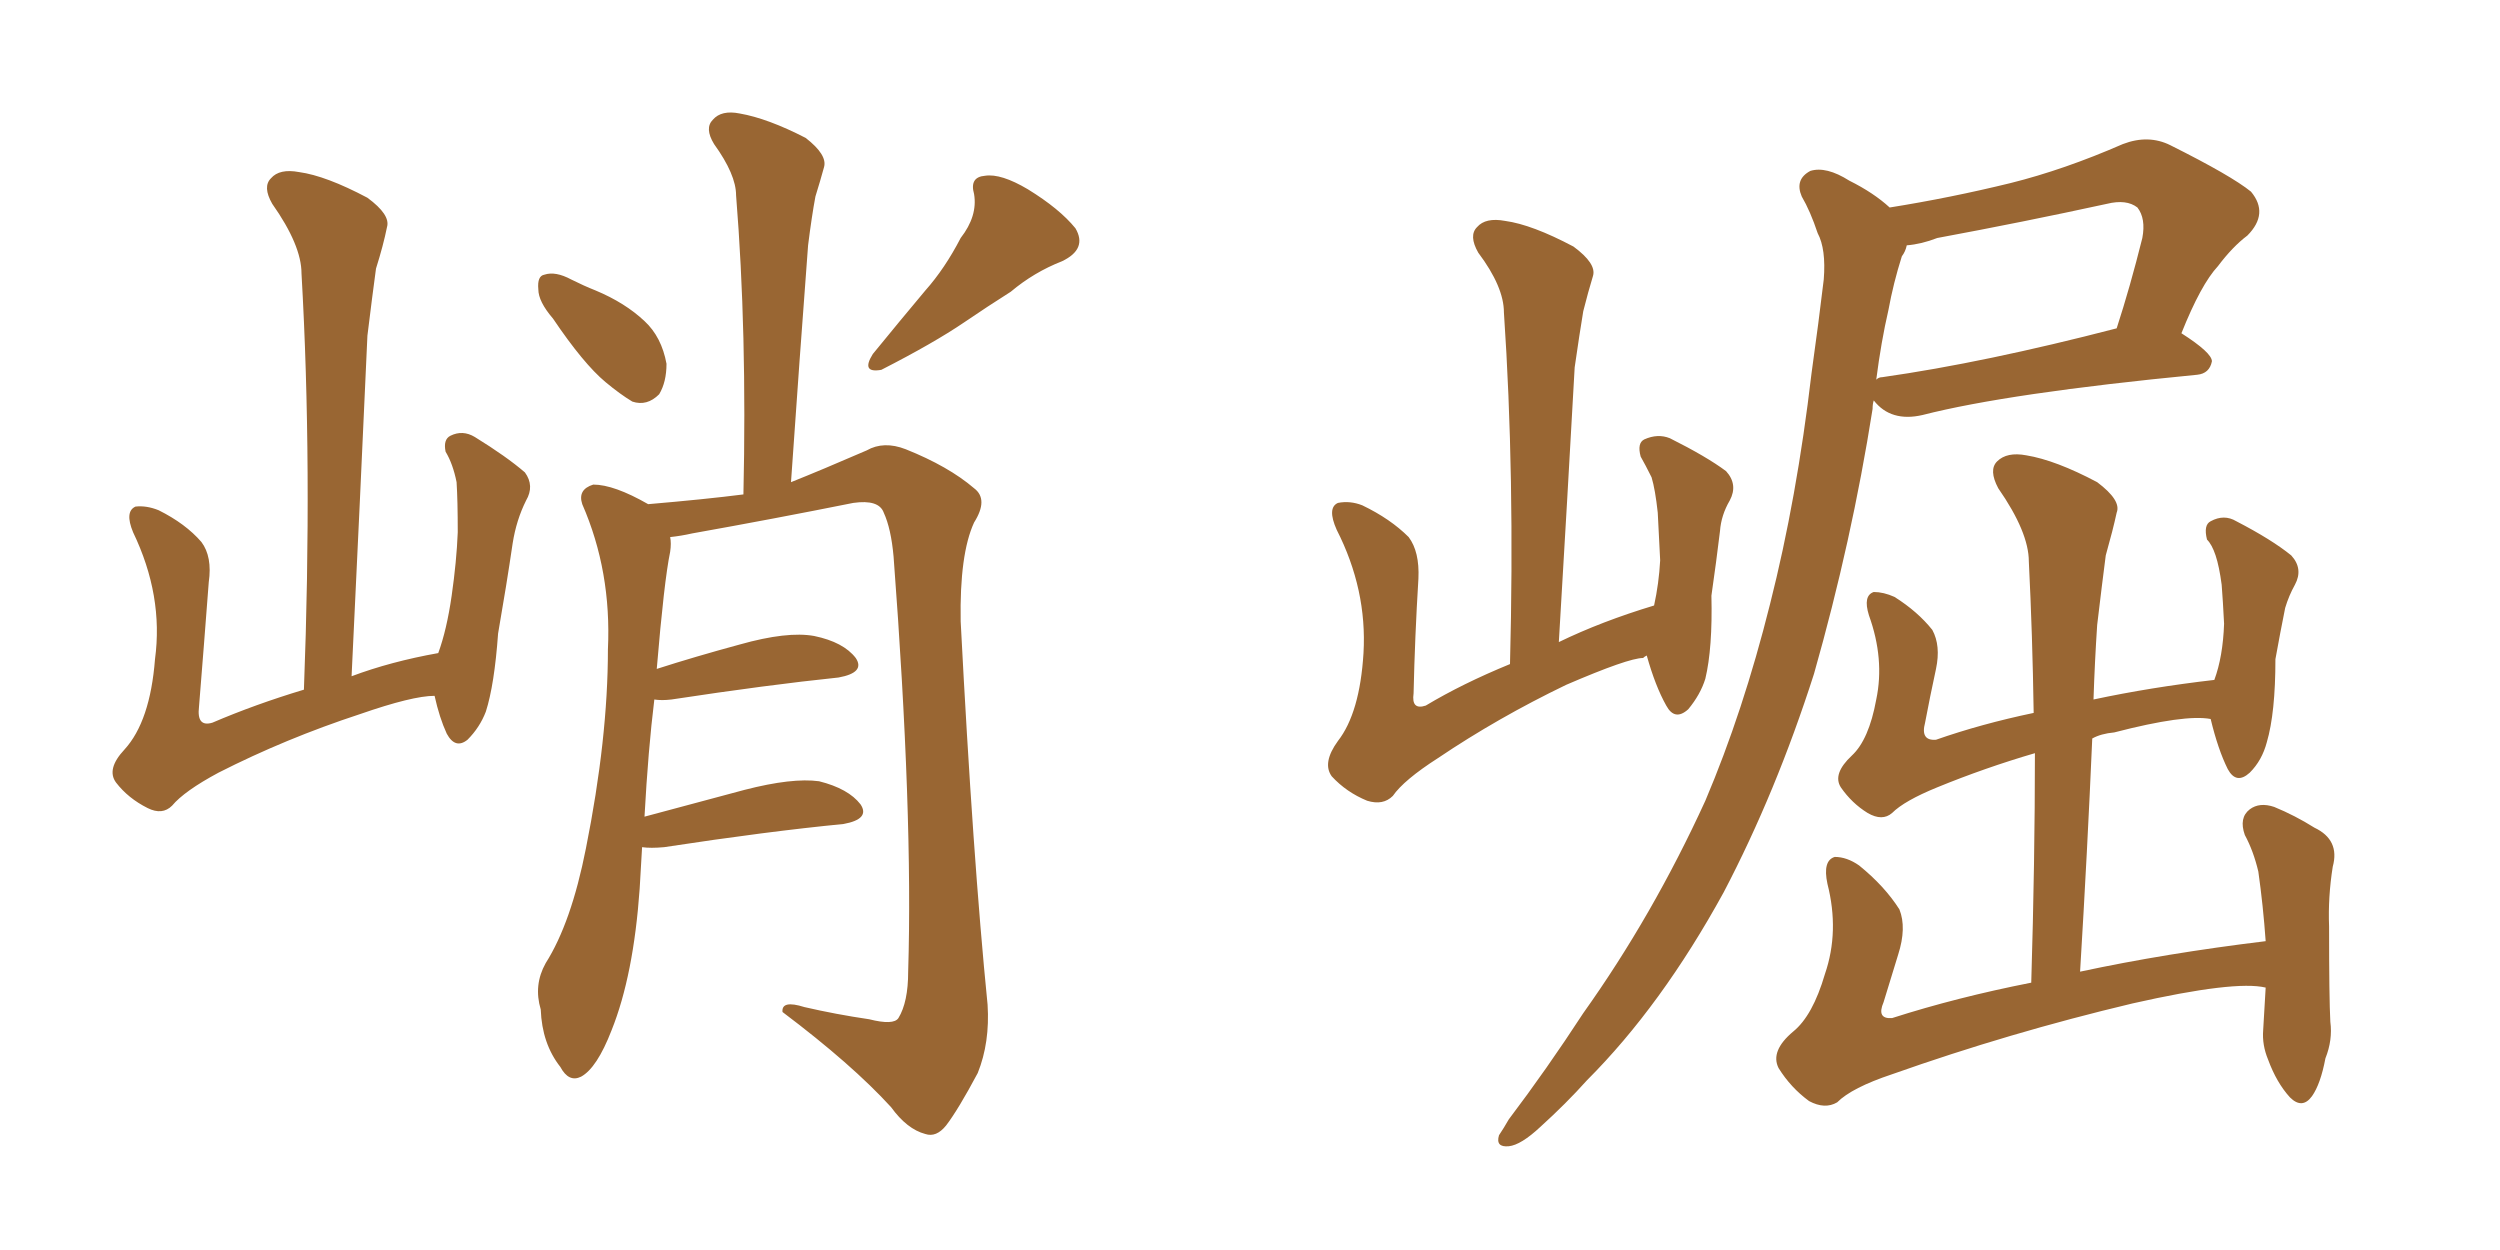 <svg xmlns="http://www.w3.org/2000/svg" xmlns:xlink="http://www.w3.org/1999/xlink" width="300" height="150"><path fill="#996633" padding="10" d="M52.15 83.50L52.15 83.50Q49.51 83.50 43.21 85.69L43.21 85.69Q34.28 88.62 26.22 92.72L26.22 92.72Q22.12 94.92 20.65 96.68L20.65 96.68Q19.48 97.85 17.72 96.97L17.72 96.97Q15.38 95.80 13.92 93.90L13.92 93.90Q12.74 92.29 14.94 89.94L14.94 89.94Q18.02 86.57 18.60 79.10L18.60 79.10Q19.63 71.48 15.97 63.87L15.97 63.87Q14.94 61.38 16.26 60.79L16.26 60.79Q17.58 60.64 19.04 61.23L19.04 61.23Q22.27 62.84 24.17 65.04L24.17 65.04Q25.49 66.80 25.05 69.87L25.05 69.87Q24.46 77.64 23.88 84.81L23.88 84.81Q23.58 87.30 25.49 86.72L25.49 86.72Q30.62 84.52 36.47 82.76L36.47 82.76Q37.50 55.81 36.18 32.81L36.18 32.81Q36.18 29.44 32.67 24.46L32.67 24.46Q31.49 22.41 32.52 21.39L32.52 21.39Q33.54 20.21 35.89 20.65L35.89 20.65Q39.11 21.09 44.09 23.73L44.09 23.73Q46.88 25.78 46.44 27.25L46.44 27.25Q46.00 29.44 45.12 32.23L45.12 32.23Q44.68 35.45 44.09 40.28L44.09 40.28Q43.21 59.91 42.19 81.15L42.19 81.15Q46.88 79.39 52.59 78.37L52.59 78.37Q53.61 75.59 54.20 71.48L54.20 71.48Q54.79 67.38 54.93 63.87L54.93 63.87Q54.93 60.06 54.79 57.86L54.79 57.86Q54.35 55.66 53.47 54.20L53.47 54.20Q53.17 52.73 54.05 52.29L54.05 52.29Q55.52 51.56 56.98 52.44L56.98 52.44Q60.79 54.79 62.99 56.69L62.99 56.69Q64.16 58.30 63.13 60.06L63.13 60.06Q61.96 62.40 61.52 65.19L61.52 65.19Q60.79 70.17 59.77 76.03L59.77 76.03Q59.33 82.18 58.30 85.40L58.30 85.40Q57.57 87.30 56.10 88.77L56.10 88.77Q54.64 89.94 53.61 88.04L53.61 88.04Q52.73 86.13 52.15 83.50ZM66.36 38.23L66.36 38.23Q64.60 36.18 64.60 34.72L64.60 34.72Q64.45 33.11 65.33 32.96L65.33 32.96Q66.65 32.52 68.55 33.54L68.55 33.54Q70.02 34.28 71.48 34.86L71.48 34.86Q75 36.33 77.34 38.53L77.34 38.53Q79.39 40.43 79.98 43.65L79.98 43.65Q79.98 45.85 79.10 47.31L79.10 47.31Q77.64 48.78 75.88 48.19L75.88 48.19Q74.41 47.31 72.66 45.85L72.66 45.85Q70.02 43.65 66.36 38.23ZM115.28 28.56L115.28 28.56Q117.33 25.93 116.89 23.29L116.89 23.29Q116.31 21.24 118.21 21.09L118.21 21.09Q120.12 20.80 123.34 22.71L123.34 22.71Q127.15 25.05 129.05 27.39L129.05 27.39Q130.52 29.88 127.44 31.35L127.44 31.35Q124.07 32.67 121.29 35.01L121.29 35.01Q118.51 36.77 115.72 38.67L115.72 38.67Q112.06 41.16 105.76 44.38L105.76 44.38Q103.27 44.82 104.74 42.48L104.74 42.48Q107.96 38.53 111.04 34.86L111.04 34.86Q113.38 32.23 115.28 28.56ZM77.05 101.66L77.05 101.66L77.05 101.66Q76.90 104.00 76.76 106.64L76.76 106.64Q76.03 117.04 73.39 123.63L73.39 123.63Q71.63 128.17 69.73 129.20L69.73 129.20Q68.26 129.93 67.24 128.03L67.24 128.03Q65.04 125.24 64.89 121.14L64.89 121.14Q64.01 118.21 65.48 115.58L65.48 115.58Q68.55 110.74 70.31 101.81L70.31 101.81Q72.95 88.62 72.95 77.93L72.95 77.93Q73.39 68.55 69.87 60.50L69.87 60.50Q69.29 58.74 71.19 58.15L71.19 58.15Q73.68 58.15 77.78 60.50L77.78 60.50Q84.67 59.91 89.21 59.33L89.21 59.33Q89.65 39.84 88.33 23.44L88.33 23.44Q88.33 20.95 85.69 17.29L85.69 17.29Q84.52 15.38 85.55 14.36L85.55 14.36Q86.57 13.18 88.77 13.62L88.77 13.62Q92.14 14.21 96.68 16.55L96.68 16.55Q99.32 18.60 98.88 20.07L98.88 20.07Q98.44 21.68 97.85 23.58L97.85 23.58Q97.41 25.93 96.97 29.44L96.97 29.44Q95.95 42.92 94.92 57.86L94.92 57.86Q98.58 56.40 104.00 54.05L104.00 54.05Q106.05 52.88 108.69 53.91L108.69 53.91Q113.82 55.96 116.89 58.59L116.89 58.59Q118.65 59.91 116.89 62.70L116.89 62.70Q115.14 66.50 115.28 74.56L115.28 74.56Q116.75 102.98 118.51 120.56L118.51 120.56Q118.80 125.10 117.33 128.76L117.33 128.76Q114.99 133.15 113.53 135.06L113.53 135.06Q112.35 136.52 111.04 136.08L111.04 136.08Q108.84 135.50 106.93 132.86L106.93 132.86Q102.25 127.73 93.90 121.44L93.90 121.44Q93.75 119.97 96.53 120.85L96.53 120.85Q100.34 121.73 104.30 122.31L104.30 122.31Q107.23 123.05 107.81 122.17L107.81 122.17Q108.98 120.26 108.98 116.60L108.98 116.60Q109.57 97.71 107.23 66.80L107.23 66.80Q106.93 63.43 106.05 61.52L106.05 61.52Q105.47 59.91 102.39 60.35L102.39 60.35Q92.87 62.26 83.06 64.01L83.06 64.01Q81.74 64.31 80.42 64.45L80.42 64.45Q80.57 65.19 80.42 66.21L80.42 66.21Q79.69 69.73 78.81 80.27L78.81 80.27Q83.35 78.81 88.77 77.34L88.77 77.34Q94.48 75.73 97.71 76.32L97.71 76.32Q101.22 77.05 102.69 78.96L102.69 78.96Q103.86 80.71 100.63 81.30L100.63 81.30Q92.14 82.18 80.57 83.94L80.57 83.94Q79.39 84.08 78.52 83.94L78.52 83.94Q77.78 89.94 77.34 98.00L77.34 98.00Q82.76 96.53 89.36 94.78L89.36 94.78Q95.07 93.31 98.29 93.75L98.29 93.75Q101.81 94.63 103.27 96.53L103.27 96.53Q104.44 98.29 101.22 98.88L101.22 98.88Q92.14 99.76 79.69 101.66L79.69 101.66Q78.08 101.81 77.05 101.66ZM197.61 78.66L197.61 78.66Q197.31 78.81 197.17 78.96L197.17 78.96Q195.41 78.96 187.94 82.18L187.94 82.18Q179.74 86.13 172.56 90.97L172.56 90.97Q168.46 93.60 167.14 95.51L167.14 95.51Q165.97 96.68 164.06 96.09L164.06 96.09Q161.57 95.07 159.81 93.16L159.81 93.16Q158.64 91.55 160.55 88.92L160.55 88.92Q163.18 85.55 163.62 78.37L163.62 78.37Q164.06 70.75 160.40 63.57L160.40 63.57Q159.23 60.94 160.55 60.35L160.55 60.35Q162.01 60.06 163.48 60.64L163.48 60.64Q166.85 62.26 169.04 64.45L169.04 64.45Q170.36 66.21 170.21 69.43L170.21 69.43Q169.78 76.46 169.63 83.20L169.63 83.20Q169.34 85.25 171.09 84.67L171.09 84.67Q175.49 82.03 181.20 79.69L181.20 79.69Q181.79 56.98 180.47 37.50L180.47 37.50Q180.47 34.42 177.39 30.32L177.39 30.32Q176.22 28.27 177.25 27.25L177.25 27.25Q178.27 26.07 180.62 26.51L180.62 26.51Q183.84 26.95 188.82 29.59L188.82 29.59Q191.60 31.64 191.16 33.11L191.16 33.11Q190.58 35.01 189.99 37.35L189.99 37.35Q189.55 39.99 188.96 44.09L188.96 44.09Q188.09 59.77 187.06 77.05L187.06 77.05Q192.19 74.56 198.49 72.66L198.49 72.66Q199.07 70.02 199.22 67.24L199.22 67.24Q199.07 64.16 198.93 61.52L198.93 61.52Q198.63 58.74 198.19 57.28L198.19 57.28Q197.46 55.81 196.88 54.79L196.88 54.79Q196.44 53.17 197.31 52.73L197.31 52.73Q198.93 52.00 200.39 52.59L200.39 52.59Q204.79 54.79 207.13 56.54L207.13 56.54Q208.59 58.15 207.57 60.06L207.57 60.06Q206.54 61.82 206.40 63.72L206.40 63.72Q205.96 67.38 205.37 71.48L205.37 71.48Q205.52 77.78 204.64 81.45L204.64 81.45Q204.05 83.35 202.59 85.11L202.59 85.11Q200.98 86.57 199.95 84.67L199.95 84.67Q198.63 82.32 197.61 78.66ZM226.76 24.90L226.76 24.90Q234.08 23.73 241.26 21.97L241.26 21.97Q247.71 20.36 254.74 17.29L254.74 17.29Q257.81 16.11 260.45 17.43L260.45 17.43Q267.77 21.09 270.12 23.00L270.12 23.00Q272.31 25.63 269.68 28.27L269.68 28.27Q267.92 29.59 266.16 31.93L266.16 31.93Q264.11 34.13 261.77 39.99L261.77 39.99Q265.43 42.33 265.43 43.36L265.43 43.36Q265.14 44.82 263.67 44.97L263.67 44.97Q240.97 47.17 230.71 49.80L230.71 49.80Q228.81 50.24 227.34 49.80L227.34 49.80Q225.88 49.37 224.85 48.05L224.85 48.05Q224.71 48.49 224.71 49.07L224.71 49.07Q222.22 64.89 217.68 80.86L217.68 80.86Q213.13 95.07 206.84 107.08L206.84 107.08Q199.37 120.70 190.43 129.64L190.43 129.64Q187.94 132.42 184.86 135.21L184.86 135.21Q182.52 137.40 181.05 137.55L181.05 137.55Q179.44 137.70 179.88 136.23L179.88 136.23Q180.47 135.35 181.05 134.33L181.05 134.33Q185.60 128.32 189.99 121.58L189.99 121.58Q198.34 109.86 204.64 96.09L204.64 96.09Q209.18 85.40 212.40 72.51L212.40 72.51Q215.63 59.77 217.38 44.82L217.38 44.82Q218.26 38.53 218.85 33.54L218.85 33.54Q219.14 29.88 218.12 27.98L218.12 27.98Q217.24 25.34 216.21 23.58L216.21 23.58Q215.33 21.53 217.24 20.51L217.24 20.51Q219.14 19.92 221.92 21.68L221.92 21.68Q224.85 23.14 226.76 24.90ZM226.61 37.21L226.61 37.21Q225.73 41.02 225.15 45.56L225.15 45.56Q225.44 45.26 225.88 45.26L225.88 45.26Q238.18 43.51 254.00 39.40L254.00 39.40Q255.62 34.42 257.08 28.56L257.08 28.56Q257.52 26.22 256.49 24.90L256.49 24.90Q255.18 23.88 252.83 24.46L252.83 24.46Q242.72 26.66 232.47 28.56L232.47 28.56Q230.57 29.30 228.81 29.44L228.81 29.44Q228.66 30.18 228.22 30.76L228.22 30.76Q227.20 33.98 226.61 37.21ZM271.88 118.51L271.88 118.51L271.88 118.51Q268.21 117.63 255.91 120.41L255.91 120.41Q241.11 123.93 227.05 128.91L227.05 128.91Q222.22 130.52 220.46 132.28L220.46 132.28Q218.99 133.15 217.09 132.13L217.09 132.13Q214.89 130.52 213.43 128.17L213.43 128.17Q212.40 126.12 215.19 123.78L215.19 123.78Q217.53 121.88 218.99 116.89L218.99 116.89Q220.75 111.77 219.29 106.05L219.29 106.05Q218.70 103.27 220.17 102.83L220.17 102.83Q221.63 102.83 223.10 103.86L223.10 103.86Q226.17 106.35 227.93 109.13L227.93 109.13Q228.81 111.33 227.78 114.55L227.78 114.55Q226.90 117.48 226.03 120.26L226.03 120.26Q225.15 122.31 227.05 122.17L227.05 122.17Q234.81 119.68 243.75 117.92L243.75 117.92Q244.19 103.27 244.19 90.38L244.19 90.38Q238.18 92.14 232.47 94.48L232.47 94.48Q228.52 96.09 227.05 97.56L227.05 97.56Q225.88 98.58 224.12 97.56L224.12 97.56Q222.22 96.39 220.90 94.48L220.90 94.48Q219.87 92.87 222.22 90.67L222.22 90.67Q224.27 88.77 225.15 83.94L225.15 83.94Q226.17 79.10 224.27 73.83L224.27 73.83Q223.54 71.48 224.85 71.04L224.85 71.04Q226.03 71.04 227.34 71.63L227.34 71.63Q230.13 73.39 231.88 75.59L231.88 75.59Q232.91 77.49 232.32 80.27L232.32 80.27Q231.59 83.64 231.01 86.72L231.01 86.72Q230.42 88.92 232.32 88.77L232.32 88.77Q237.74 86.87 244.04 85.55L244.04 85.55Q243.90 76.17 243.46 67.38L243.46 67.38Q243.46 63.87 239.79 58.59L239.79 58.59Q238.62 56.40 239.65 55.37L239.65 55.37Q240.82 54.20 243.16 54.64L243.16 54.64Q246.68 55.22 251.66 57.86L251.66 57.86Q254.59 60.06 254.00 61.52L254.00 61.52Q253.56 63.57 252.69 66.65L252.69 66.65Q252.25 70.02 251.66 75L251.66 75Q251.37 79.39 251.22 83.94L251.22 83.94Q258.11 82.47 265.72 81.59L265.72 81.59Q266.75 78.81 266.89 74.85L266.89 74.85Q266.75 72.07 266.60 70.17L266.60 70.17Q266.31 67.97 265.87 66.65L265.87 66.65Q265.43 65.33 264.84 64.75L264.84 64.75Q264.40 62.99 265.28 62.55L265.28 62.55Q266.89 61.67 268.36 62.55L268.36 62.55Q272.61 64.75 274.95 66.65L274.95 66.65Q276.42 68.26 275.39 70.17L275.39 70.17Q274.66 71.48 274.22 72.95L274.22 72.95Q273.63 75.88 273.05 79.10L273.05 79.10Q273.05 85.55 272.02 89.06L272.02 89.06Q271.44 91.26 269.97 92.72L269.97 92.72Q268.36 94.19 267.33 92.29L267.33 92.29Q266.16 89.94 265.28 86.28L265.28 86.28Q262.21 85.69 253.71 87.89L253.71 87.89Q252.10 88.04 251.07 88.62L251.07 88.62Q250.49 102.10 249.61 116.60L249.61 116.60Q259.86 114.40 271.88 112.94L271.88 112.94Q271.58 108.69 271.00 104.59L271.00 104.59Q270.41 102.10 269.38 100.20L269.38 100.20Q268.65 98.14 269.97 97.12L269.97 97.12Q271.14 96.24 272.90 96.83L272.90 96.83Q275.39 97.85 277.73 99.32L277.73 99.32Q280.81 100.78 279.93 104.00L279.93 104.00Q279.35 107.67 279.49 111.18L279.49 111.18Q279.49 119.82 279.64 122.61L279.64 122.61Q279.93 124.80 279.05 127.00L279.05 127.00Q278.47 130.08 277.44 131.54L277.44 131.54Q276.27 133.15 274.80 131.69L274.80 131.69Q273.19 129.93 272.17 127.15L272.17 127.15Q271.44 125.39 271.58 123.63L271.58 123.63Q271.73 120.85 271.88 118.51Z"/></svg>